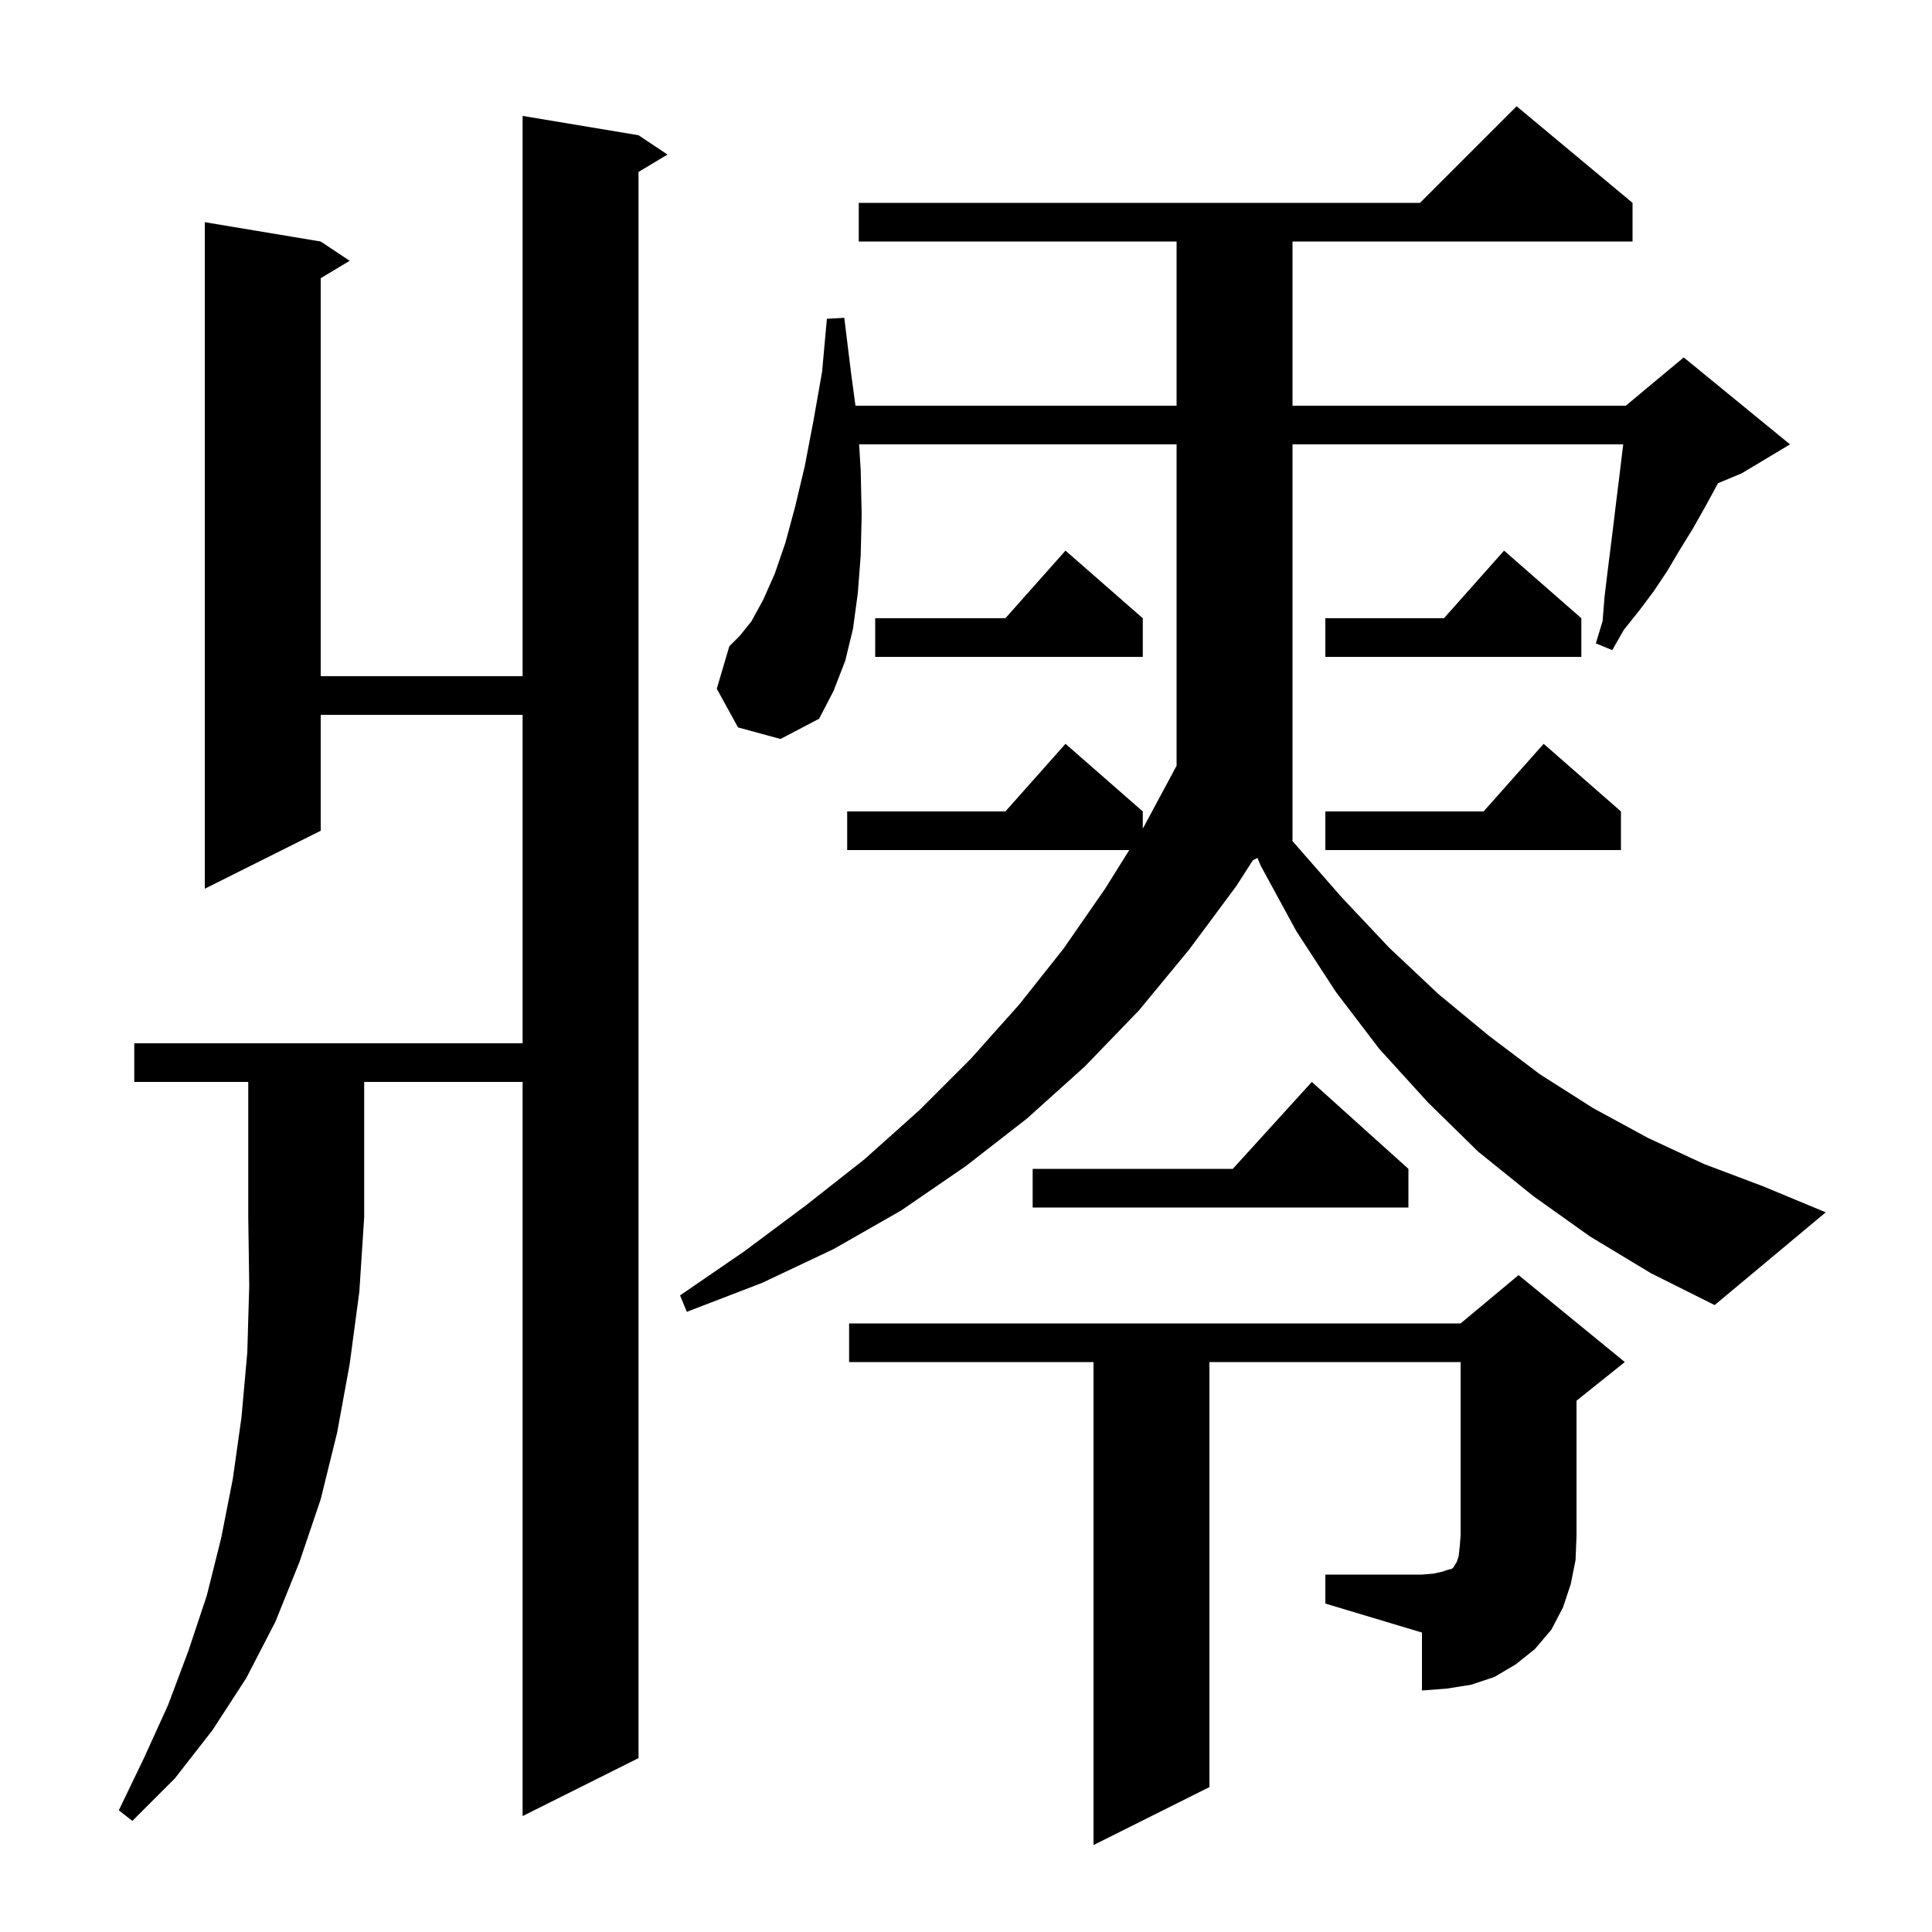 <svg xmlns="http://www.w3.org/2000/svg" xmlns:xlink="http://www.w3.org/1999/xlink" version="1.1" baseProfile="full" viewBox="0 0 200 200" width="200" height="200"><g fill="currentColor"><path d="M 13.9 112.0 L 13.9 108.0 L 54.1 108.0 L 54.1 74.0 L 33.2 74.0 L 33.2 86.0 L 21.2 92.0 L 21.2 23.0 L 33.2 25.0 L 36.2 27.0 L 33.2 28.8 L 33.2 70.0 L 54.1 70.0 L 54.1 12.0 L 66.1 14.0 L 69.1 16.0 L 66.1 17.8 L 66.1 182.0 L 54.1 188.0 L 54.1 112.0 L 37.7 112.0 L 37.7 126.0 L 37.2 133.7 L 36.2 141.2 L 34.9 148.3 L 33.2 155.2 L 31.0 161.7 L 28.5 167.9 L 25.5 173.7 L 22.0 179.1 L 18.1 184.1 L 13.7 188.5 L 12.3 187.4 L 14.9 182.0 L 17.4 176.5 L 19.5 170.9 L 21.4 165.2 L 22.9 159.2 L 24.1 153.1 L 25.0 146.7 L 25.6 140.0 L 25.8 133.1 L 25.7 126.0 L 25.7 112.0 Z M 137.2 163.0 L 147.2 163.0 L 148.4 162.9 L 149.3 162.7 L 149.9 162.5 L 150.3 162.4 L 150.5 162.2 L 150.6 162.0 L 150.8 161.7 L 151.0 161.1 L 151.1 160.2 L 151.2 159.0 L 151.2 141.0 L 125.2 141.0 L 125.2 185.0 L 113.2 191.0 L 113.2 141.0 L 87.9 141.0 L 87.9 137.0 L 151.2 137.0 L 157.2 132.0 L 168.2 141.0 L 163.2 145.0 L 163.2 159.0 L 163.1 161.5 L 162.6 164.0 L 161.8 166.4 L 160.6 168.7 L 158.9 170.7 L 156.9 172.3 L 154.7 173.6 L 152.3 174.4 L 149.8 174.8 L 147.2 175.0 L 147.2 169.0 L 137.2 166.0 Z M 164.6 128.0 L 158.7 123.8 L 153.0 119.2 L 147.8 114.1 L 142.8 108.6 L 138.3 102.7 L 134.2 96.4 L 130.5 89.6 L 130.176 88.812 L 129.705 89.047 L 128.0 91.7 L 123.1 98.3 L 117.9 104.6 L 112.3 110.4 L 106.3 115.8 L 100.0 120.7 L 93.3 125.3 L 86.3 129.3 L 78.9 132.8 L 71.1 135.8 L 70.4 134.1 L 77.1 129.5 L 83.4 124.8 L 89.5 120.0 L 95.2 114.9 L 100.5 109.6 L 105.5 104.0 L 110.1 98.2 L 114.4 92.0 L 116.9 88.0 L 87.7 88.0 L 87.7 84.0 L 104.078 84.0 L 110.3 77.0 L 118.3 84.0 L 118.3 85.76 L 118.4 85.6 L 121.513 79.806 L 121.5 79.8 L 121.728 79.406 L 121.8 79.272 L 121.8 46.0 L 88.935 46.0 L 89.1 48.7 L 89.2 53.3 L 89.1 57.5 L 88.8 61.4 L 88.3 65.1 L 87.5 68.4 L 86.3 71.5 L 84.8 74.4 L 80.8 76.5 L 76.4 75.3 L 74.2 71.3 L 75.5 66.9 L 76.6 65.8 L 77.8 64.3 L 79.0 62.1 L 80.2 59.4 L 81.3 56.2 L 82.3 52.5 L 83.3 48.3 L 84.2 43.6 L 85.1 38.5 L 85.6 33.0 L 87.4 32.9 L 88.1 38.6 L 88.558 42.0 L 121.8 42.0 L 121.8 25.0 L 88.9 25.0 L 88.9 21.0 L 147.0 21.0 L 157.0 11.0 L 169.0 21.0 L 169.0 25.0 L 133.8 25.0 L 133.8 42.0 L 168.3 42.0 L 174.3 37.0 L 185.3 46.0 L 180.3 49.0 L 177.844 50.023 L 177.7 50.3 L 176.5 52.5 L 175.2 54.8 L 173.9 56.9 L 172.6 59.1 L 171.2 61.2 L 169.7 63.2 L 168.1 65.2 L 166.9 67.3 L 165.2 66.6 L 165.9 64.3 L 166.1 61.8 L 166.4 59.3 L 167.0 54.5 L 167.3 52.0 L 167.6 49.6 L 167.9 47.1 L 168.037 46.0 L 133.8 46.0 L 133.8 87.0 L 133.762 87.019 L 134.0 87.3 L 138.9 92.9 L 143.8 98.1 L 148.9 102.9 L 154.1 107.2 L 159.4 111.2 L 164.9 114.7 L 170.6 117.8 L 176.4 120.5 L 182.5 122.8 L 189.0 125.5 L 177.5 135.1 L 170.9 131.8 Z M 145.8 121.0 L 145.8 125.0 L 106.9 125.0 L 106.9 121.0 L 127.618 121.0 L 135.8 112.0 Z M 167.8 84.0 L 167.8 88.0 L 137.2 88.0 L 137.2 84.0 L 153.578 84.0 L 159.8 77.0 Z M 163.7 64.0 L 163.7 68.0 L 137.2 68.0 L 137.2 64.0 L 149.478 64.0 L 155.7 57.0 Z M 118.3 64.0 L 118.3 68.0 L 90.6 68.0 L 90.6 64.0 L 104.078 64.0 L 110.3 57.0 Z "/></g></svg>